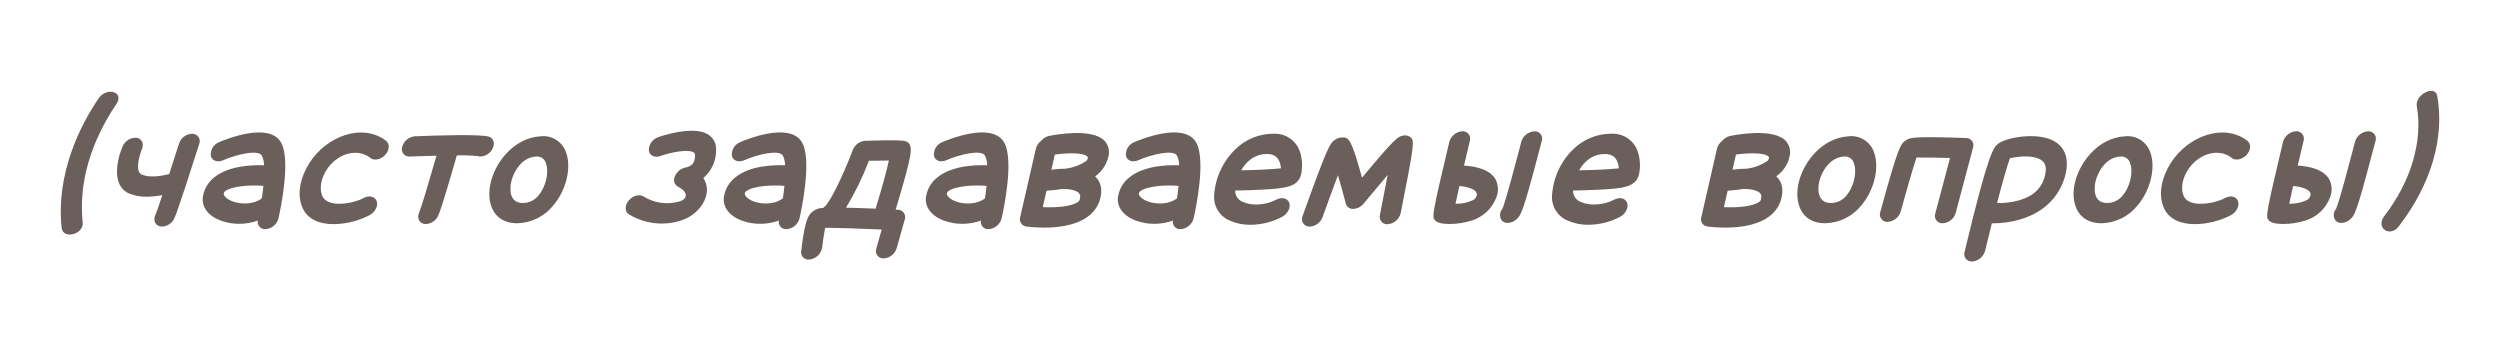 <?xml version="1.0" encoding="UTF-8"?> <svg xmlns="http://www.w3.org/2000/svg" xmlns:xlink="http://www.w3.org/1999/xlink" version="1.1" id="Слой_1" x="0px" y="0px" viewBox="0 0 848.59 119.6" style="enable-background:new 0 0 848.59 119.6;" xml:space="preserve"> <style type="text/css"> .st0{fill:#6A5F5B;} </style> <g> <path class="st0" d="M39.52,35.29c-8.9,13.19-12.84,27.06-11.45,40.19c0.44,4.13-6.73,5.91-7.16,1.83 c-1.5-14.12,2.95-29.68,12.52-43.86C36.19,29.36,42.32,31.15,39.52,35.29z"></path> <path class="st0" d="M67.41,46.55c0.47,0.72,0.53,1.63,0.18,2.41c-7.85,24.62-8.35,25.25-8.97,26.05c-0.86,1.14-2.19,1.84-3.62,1.9 c-0.5,0.01-0.99-0.12-1.43-0.36c-1.27-0.74-1.51-2.4-0.68-3.94c0.32-0.76,1.15-3.18,2.21-6.38c-1.74,0.34-3.5,0.52-5.27,0.54 c-2.04,0.05-4.07-0.32-5.97-1.07c-6.05-2.58-4.25-11.29-2.23-16.02c0.79-1.87,2.68-3.04,4.71-2.92c1.8,0.27,2.62,2,1.82,3.88 c-0.65,1.55-2.56,7.55-0.04,8.63c2.66,1.13,6.71,0.49,9.31-0.18c1.15-3.54,2.34-7.23,3.35-10.39c0.64-1.95,2.45-3.27,4.5-3.31 C66.14,45.4,66.94,45.83,67.41,46.55z"></path> <path class="st0" d="M94.52,74.15c-0.53,1.98-2.23,3.42-4.26,3.63c-0.07,0-0.13,0-0.2,0c-0.76,0.05-1.49-0.26-1.99-0.83 c-0.5-0.57-0.71-1.34-0.56-2.08c-2.02,0.73-4.15,1.1-6.3,1.1c-2.03,0.01-4.04-0.32-5.96-0.97c-4.55-1.59-6.93-4.71-6.37-8.34 c0.44-2.61,1.86-4.95,3.97-6.55c4.85-3.87,12.72-4.16,16.78-4.01c-0.01-1.15-0.27-2.29-0.77-3.32c-1.31-2.09-8.47-0.4-13.14,1.62 c-1.94,0.84-3.8,0.15-4.17-1.55c-0.18-2,0.98-3.88,2.85-4.61c1.69-0.73,16.56-6.97,20.86-0.09C98.86,53.92,95.27,70.82,94.52,74.15 z M79.18,68.44c2.89,1.01,7.12,0.93,9.7-1.13c0.21-1.42,0.39-2.84,0.52-4.22c-0.03,0-0.06,0-0.1,0 c-3.98-0.38-10.66,0.04-12.87,1.81c-0.29,0.21-0.47,0.53-0.49,0.89C75.87,66.27,76.76,67.6,79.18,68.44L79.18,68.44z"></path> <path class="st0" d="M110.25,58.69c-1.5,2.83-1.79,5.8-0.79,7.94c1.91,4.09,10.61,2.43,13.92,0.61c1.88-1.03,3.89-0.58,4.47,1.01 c0.58,1.59-0.47,3.73-2.36,4.76c-3.79,1.97-7.98,3.02-12.25,3.07c-4.47,0-8.63-1.41-10.46-5.33c-1.79-3.83-1.33-8.83,1.25-13.71 c2.45-4.68,6.43-8.38,11.26-10.5c9.8-4.13,15.67,1.19,15.92,1.42c1.21,1.13,0.92,3.29-0.64,4.81c-1.56,1.52-3.78,1.85-5,0.74 c-0.18-0.16-3.6-3.07-9.08-0.77C113.81,53.98,111.6,56.07,110.25,58.69z"></path> <path class="st0" d="M167.03,50.75c-0.83,1.41-2.32,2.3-3.95,2.39c-0.34,0-0.68-0.05-1.01-0.17c-2.33-0.23-4.67-0.3-7.01-0.22 c-1.73,6.05-5.25,18.21-6.34,20.51c-0.77,1.62-2.37,2.69-4.16,2.79c-0.21,0-0.43-0.02-0.63-0.06c-1.76-0.36-2.48-2.16-1.59-4.03 c0.63-1.38,3.34-10.42,5.82-19.11c-2.96,0.07-6.07,0.17-9.01,0.28c-0.85,0.09-1.69-0.26-2.22-0.93c-0.53-0.67-0.69-1.56-0.41-2.37 c0.55-1.97,2.27-3.4,4.31-3.57c8.31-0.33,22.64-0.75,25.22,0.16C167.68,47.01,168.13,48.94,167.03,50.75z"></path> <path class="st0" d="M187.82,69.71c-2.99,3.75-7.49,5.98-12.29,6.07h-0.27c-8.04-0.15-10.41-7.3-8.58-14.29 c1.88-7.17,8.24-14.7,16.78-15.22c3.9-0.48,7.59,1.91,8.76,5.66C194,57.13,192.15,64.61,187.82,69.71z M185.35,55.57 c-0.33-1.46-1.64-2.48-3.13-2.45c-0.09,0-0.18,0.01-0.27,0.01c-4.98,0.3-7.59,5.3-8.34,8.21c-0.72,2.77-0.75,7.48,3.73,7.56 c2.13,0.05,4.15-0.9,5.46-2.57C185.25,63.44,186.39,58.61,185.35,55.57z"></path> <path class="st0" d="M238.75,60.44c1.54,2.32,1.82,5.43-0.35,8.97c-1.67,2.52-4.14,4.41-7.01,5.35c-2.15,0.75-4.41,1.13-6.68,1.12 c-3.96,0.01-7.85-1.07-11.23-3.12c-1.43-0.89-1.48-2.97-0.11-4.65c1.36-1.68,3.63-2.32,5.05-1.43c3.65,2.28,8.1,2.9,12.23,1.69 c0.72-0.19,1.36-0.59,1.85-1.15c1.3-2.12-2.22-3.77-2.26-3.78c-0.64-0.32-1.12-0.88-1.34-1.56c-0.22-0.68-0.15-1.42,0.19-2.05 c0.66-1.58,2.08-2.72,3.77-3c0.83-0.17,1.59-0.56,2.21-1.14c0.62-0.87,0.92-1.92,0.85-2.99c0.05-0.42-0.17-0.82-0.55-1.01 c-1.99-1.14-7.77,0.05-11.23,1.27c-1.96,0.69-3.71-0.18-3.9-1.95c-0.01-2.02,1.29-3.82,3.21-4.45c1.17-0.42,11.61-3.96,16.71-1.03 c1.88,1.07,3.01,3.11,2.91,5.27c0.07,3.2-1.12,6.31-3.3,8.65C239.44,59.81,239.1,60.14,238.75,60.44z"></path> <path class="st0" d="M271.38,74.15c-0.53,1.98-2.23,3.42-4.26,3.63c-0.07,0-0.13,0-0.2,0c-0.76,0.05-1.49-0.26-1.99-0.83 c-0.5-0.57-0.71-1.34-0.56-2.08c-2.02,0.73-4.15,1.1-6.3,1.1c-2.03,0.01-4.04-0.32-5.96-0.97c-4.55-1.59-6.93-4.71-6.37-8.34 c0.44-2.61,1.86-4.95,3.97-6.55c4.85-3.87,12.72-4.16,16.78-4.01c-0.01-1.15-0.27-2.29-0.77-3.32c-1.31-2.09-8.47-0.4-13.14,1.62 c-1.94,0.84-3.8,0.15-4.17-1.55c-0.18-2,0.98-3.88,2.85-4.61c1.69-0.73,16.56-6.97,20.86-0.09 C275.72,53.92,272.13,70.82,271.38,74.15z M256.04,68.44c2.89,1.01,7.12,0.93,9.7-1.13c0.21-1.42,0.39-2.84,0.52-4.22 c-0.03,0-0.06,0-0.1,0c-3.98-0.38-10.66,0.04-12.87,1.81c-0.29,0.21-0.47,0.53-0.49,0.89C252.73,66.27,253.62,67.6,256.04,68.44 L256.04,68.44z"></path> <path class="st0" d="M306.83,72.3c0.46,0.69,0.55,1.56,0.25,2.32l-2.73,9.65c-0.61,1.96-2.37,3.33-4.41,3.44 c-0.86,0.05-1.67-0.35-2.17-1.04c-0.5-0.7-0.61-1.6-0.29-2.39l1.8-6.37c-7.56-0.35-15.27-0.59-19.2-0.57 c-0.37,1.86-0.77,4.51-1.03,6.75c-0.36,2.01-1.93,3.59-3.95,3.96c-0.19,0.03-0.39,0.05-0.58,0.05c-0.75,0.05-1.48-0.25-1.98-0.81 c-0.5-0.56-0.72-1.32-0.59-2.06c1.35-11.61,2.67-12.55,4.2-13.64c0.93-0.67,2.06-1.02,3.21-0.99c0.18-0.17,0.37-0.33,0.57-0.47 c1.78-1.45,6.24-10.44,9.52-19.21c0.69-1.76,2.31-2.97,4.19-3.13c11.8-0.4,13.14-0.01,13.58,0.11c2.87,0.83,2.41,3.67-0.63,14.49 c-0.93,3.32-1.93,6.64-2.58,8.76l0.77,0.04C305.6,71.2,306.37,71.62,306.83,72.3z M294.94,54.57c-2.1,5.53-4.7,10.86-7.77,15.92 c2.6,0.05,5.89,0.16,10.05,0.34c1.93-6.3,3.82-13.05,4.49-16.34C300.01,54.48,297.5,54.51,294.94,54.57L294.94,54.57z"></path> <path class="st0" d="M339.98,74.15c-0.53,1.98-2.23,3.42-4.26,3.63c-0.07,0-0.13,0-0.2,0c-0.76,0.05-1.49-0.26-1.99-0.83 c-0.5-0.57-0.71-1.34-0.56-2.08c-2.02,0.73-4.15,1.1-6.3,1.1c-2.03,0.01-4.04-0.32-5.96-0.97c-4.55-1.59-6.93-4.71-6.37-8.34 c0.44-2.61,1.86-4.95,3.97-6.55c4.85-3.87,12.72-4.16,16.78-4.01c-0.01-1.15-0.27-2.29-0.77-3.32c-1.31-2.09-8.47-0.4-13.14,1.62 c-1.94,0.84-3.8,0.15-4.17-1.55c-0.18-2,0.98-3.88,2.85-4.61c1.69-0.73,16.56-6.97,20.86-0.09 C344.32,53.92,340.74,70.82,339.98,74.15z M324.64,68.44c2.89,1.01,7.12,0.93,9.7-1.13c0.21-1.42,0.39-2.84,0.52-4.22 c-0.03,0-0.06,0-0.1,0c-3.98-0.38-10.66,0.04-12.87,1.81c-0.29,0.21-0.47,0.53-0.49,0.89C321.33,66.27,322.23,67.6,324.64,68.44 L324.64,68.44z"></path> <path class="st0" d="M372.21,59.49c-0.16,0.13-0.32,0.26-0.49,0.38c0.11,0.1,0.23,0.21,0.33,0.32c1.75,1.82,2.2,4.44,1.32,7.56 c-0.73,2.45-2.29,4.56-4.41,5.98c-4.09,2.89-10.04,3.53-14.56,3.53c-2.01,0-4.02-0.12-6.02-0.38c-0.74-0.08-1.41-0.49-1.81-1.12 c-0.4-0.63-0.51-1.4-0.27-2.11l5.32-23.21c0.27-1.04,0.88-1.96,1.73-2.61c0.71-0.86,1.69-1.46,2.77-1.7 c2.36-0.47,14.37-2.63,18.65,1.51c1.47,1.48,2.02,3.65,1.43,5.66C375.61,55.76,374.2,57.94,372.21,59.49z M366.5,67.75 c0.37-1.3,0.06-1.84-0.28-2.21c-0.94-0.99-3.13-1.38-5.57-1.42c-1.79,0.31-3.6,0.51-5.42,0.61l-1.28,5.58 c4.24,0.22,9.67-0.15,11.92-1.74C366.19,68.39,366.41,68.09,366.5,67.75L366.5,67.75z M369.23,53.73c0.09-0.21,0.03-0.46-0.15-0.6 c-1.43-1.38-6.75-1.25-11.03-0.66l-1.18,5.14c1.66-0.23,3.32-0.35,4.99-0.37c2.37-0.31,4.64-1.15,6.65-2.45 C368.88,54.54,369.13,54.16,369.23,53.73L369.23,53.73z"></path> <path class="st0" d="M405.15,74.15c-0.53,1.98-2.23,3.42-4.26,3.63c-0.07,0-0.13,0-0.2,0c-0.76,0.05-1.49-0.26-1.99-0.83 c-0.5-0.57-0.71-1.34-0.56-2.08c-2.02,0.73-4.15,1.1-6.3,1.1c-2.03,0.01-4.04-0.32-5.96-0.97c-4.55-1.59-6.93-4.71-6.37-8.34 c0.44-2.61,1.86-4.95,3.97-6.55c4.85-3.87,12.72-4.16,16.78-4.01c-0.01-1.15-0.27-2.29-0.77-3.32c-1.31-2.09-8.47-0.4-13.14,1.62 c-1.94,0.84-3.8,0.15-4.17-1.55c-0.18-2,0.98-3.88,2.85-4.61c1.69-0.73,16.56-6.97,20.86-0.09 C409.49,53.92,405.91,70.82,405.15,74.15z M389.81,68.44c2.89,1.01,7.12,0.93,9.7-1.13c0.21-1.42,0.39-2.84,0.52-4.22 c-0.03,0-0.06,0-0.1,0c-3.98-0.38-10.66,0.04-12.88,1.81c-0.29,0.21-0.47,0.53-0.49,0.89C386.5,66.27,387.4,67.6,389.81,68.44 L389.81,68.44z"></path> <path class="st0" d="M441.47,59.79c-1.32,3.78-5.51,4.18-13.42,4.6c-3.96,0.21-7.82,0.28-8.79,0.29v0.08 c-0.01,1.69,1.05,3.21,2.64,3.78c3.02,1.42,7.78,1.1,11.31-0.76c1.9-1,3.88-0.51,4.42,1.11c0.54,1.62-0.55,3.73-2.45,4.73 c-3.31,1.74-7,2.66-10.74,2.68c-2.4,0.04-4.78-0.44-6.97-1.41c-3.45-1.4-5.61-4.86-5.35-8.57c0.38-5.99,2.99-11.62,7.33-15.78 c3.39-3.27,7.91-5.11,12.62-5.15h0.08c3.17-0.2,6.21,1.27,8.02,3.89C442.47,52.76,442.15,57.85,441.47,59.79z M434.8,57.14 c-0.15-2.1-1.02-4.86-4.59-4.86h-0.04c-2.42-0.05-4.76,0.86-6.52,2.53c-0.92,0.88-1.71,1.89-2.33,3 C426.1,57.74,431.61,57.48,434.8,57.14z"></path> <path class="st0" d="M475.44,72.37c-0.49,1.99-2.16,3.47-4.19,3.71c-0.85,0.15-1.71-0.15-2.29-0.79c-0.58-0.64-0.78-1.53-0.55-2.35 c0.92-4.63,1.86-9.52,2.61-13.57c-2.53,2.98-5.44,6.45-8.16,9.74c-0.86,1.08-2.15,1.73-3.53,1.8c-1.16,0.07-2.21-0.68-2.51-1.8 c-0.83-3.21-1.8-6.69-2.67-9.64c-1.59,4.18-3.49,9.39-5.24,14.27c-0.68,1.82-2.38,3.07-4.33,3.18c-0.09,0-0.17-0.01-0.26-0.01 c-0.86-0.05-1.63-0.52-2.06-1.27c-0.43-0.74-0.46-1.65-0.07-2.42c8.54-23.91,9.35-24.54,10.68-25.58c0.92-0.75,2.1-1.1,3.28-0.99 c1.59,0.24,2.54,0.39,6.17,13.65c11.43-13.7,12.15-13.86,13.77-14.24c0.91-0.25,1.88-0.08,2.64,0.48 C480.11,47.68,480.32,47.86,475.44,72.37z"></path> <path class="st0" d="M507.44,60.53c1.16,1.95,1.34,4.34,0.48,6.45c-1.44,3.87-4.64,6.82-8.61,7.95c-2.38,0.72-4.85,1.09-7.34,1.1 c-2.3,0-4.32-0.39-5.02-1.44c-0.78-1.16-0.96-1.44,5-26.44c0.55-1.97,2.26-3.4,4.3-3.59c0.85-0.1,1.69,0.25,2.23,0.91 c0.54,0.66,0.7,1.56,0.43,2.37c-0.66,2.78-1.34,5.65-1.97,8.39C498.26,56.27,504.91,56.65,507.44,60.53z M501.16,66.61 c0.21-0.44,0.18-0.96-0.07-1.38c-0.88-1.36-3.91-1.96-5.72-2.1c-0.55,2.45-1.01,4.54-1.31,6.02c2.09,0.07,4.17-0.37,6.06-1.28 C500.61,67.6,500.99,67.14,501.16,66.61L501.16,66.61z M523.01,45.6c0.5,0.7,0.61,1.6,0.29,2.4c-0.17,0.61-0.52,1.93-0.97,3.64 c-5.5,20.97-6.12,21.51-7.6,22.82c-0.81,0.74-1.86,1.17-2.96,1.21c-0.75,0.03-1.48-0.27-2-0.82c-0.86-1.2-0.79-2.83,0.18-3.95 c1.1-2.49,4.26-14.51,5.47-19.11c0.47-1.78,0.83-3.15,1-3.78c0.61-1.95,2.37-3.33,4.41-3.44C521.69,44.51,522.51,44.9,523.01,45.6z "></path> <path class="st0" d="M556.16,59.79c-1.32,3.78-5.51,4.18-13.42,4.6c-3.96,0.21-7.82,0.28-8.79,0.29v0.08 c-0.01,1.69,1.05,3.21,2.64,3.78c3.02,1.42,7.78,1.1,11.31-0.76c1.9-1,3.88-0.51,4.42,1.11c0.54,1.62-0.55,3.73-2.45,4.73 c-3.31,1.74-7,2.66-10.74,2.68c-2.4,0.04-4.78-0.44-6.97-1.41c-3.45-1.4-5.61-4.86-5.35-8.57c0.38-5.99,2.99-11.62,7.33-15.78 c3.39-3.27,7.91-5.11,12.62-5.15h0.08c3.17-0.2,6.21,1.27,8.02,3.89C557.16,52.76,556.84,57.85,556.16,59.79z M549.49,57.14 c-0.15-2.1-1.02-4.86-4.59-4.86h-0.04c-2.42-0.05-4.76,0.86-6.52,2.53c-0.92,0.88-1.71,1.89-2.33,3 C540.78,57.74,546.3,57.48,549.49,57.14z"></path> <path class="st0" d="M603.41,59.49c-0.16,0.13-0.32,0.26-0.49,0.38c0.11,0.1,0.23,0.21,0.33,0.32c1.75,1.82,2.2,4.44,1.32,7.56 c-0.73,2.45-2.29,4.56-4.41,5.98c-4.09,2.89-10.04,3.53-14.56,3.53c-2.01,0-4.02-0.12-6.02-0.38c-0.74-0.08-1.41-0.49-1.81-1.12 c-0.4-0.63-0.51-1.4-0.27-2.11l5.32-23.21c0.27-1.04,0.88-1.96,1.73-2.61c0.71-0.86,1.69-1.46,2.77-1.7 c2.36-0.47,14.37-2.63,18.65,1.51c1.47,1.48,2.02,3.65,1.43,5.66C606.82,55.76,605.4,57.94,603.41,59.49z M597.7,67.75 c0.37-1.3,0.06-1.84-0.28-2.21c-0.94-0.99-3.13-1.38-5.57-1.42c-1.79,0.31-3.6,0.51-5.42,0.61l-1.28,5.58 c4.24,0.22,9.67-0.15,11.92-1.74C597.39,68.39,597.61,68.09,597.7,67.75L597.7,67.75z M600.43,53.73c0.09-0.21,0.03-0.46-0.15-0.6 c-1.43-1.38-6.75-1.25-11.03-0.66l-1.18,5.14c1.66-0.23,3.32-0.35,4.99-0.37c2.37-0.31,4.64-1.15,6.65-2.45 C600.08,54.54,600.34,54.16,600.43,53.73L600.43,53.73z"></path> <path class="st0" d="M631.8,69.71c-2.99,3.75-7.49,5.98-12.29,6.07h-0.27c-8.04-0.15-10.41-7.3-8.58-14.29 c1.88-7.17,8.24-14.7,16.78-15.22c3.9-0.48,7.59,1.91,8.76,5.66C637.97,57.13,636.13,64.61,631.8,69.71z M629.33,55.57 c-0.33-1.46-1.64-2.48-3.13-2.45c-0.09,0-0.18,0.01-0.27,0.01c-4.98,0.3-7.59,5.3-8.34,8.21c-0.72,2.77-0.75,7.48,3.73,7.56 c2.13,0.05,4.15-0.9,5.46-2.57C629.22,63.44,630.37,58.61,629.33,55.57z"></path> <path class="st0" d="M669.4,47.9c0.47,0.68,0.58,1.54,0.29,2.32l-5.86,22.07c-0.58,1.96-2.33,3.36-4.37,3.5h-0.06 c-0.84,0.05-1.65-0.34-2.15-1.02c-0.5-0.68-0.62-1.57-0.33-2.36l4.99-18.79c-4.36-0.12-8.77-0.18-11.39-0.14 c-1.25,3.77-3.48,11.45-5.37,18.36c-0.6,1.96-2.35,3.34-4.39,3.47h-0.03c-0.85,0.05-1.66-0.34-2.16-1.03 c-0.5-0.69-0.62-1.58-0.31-2.38c6.23-22.75,6.89-23.16,8.84-24.37c1.31-0.81,2.1-1.3,20.23-0.69 C668.15,46.82,668.93,47.22,669.4,47.9z"></path> <path class="st0" d="M701.01,59.59c-1.14,4.4-3.74,8.28-7.37,11c-6.81,5.15-15.51,5.25-17.53,5.19c-0.78,3.11-1.56,6.29-2.3,9.39 c-0.55,1.97-2.26,3.4-4.3,3.59h-0.15c-0.83,0.05-1.62-0.32-2.12-0.98c-0.5-0.66-0.64-1.52-0.38-2.31 c8.21-34.34,9.88-35.57,11.49-36.76c2.71-2,12.54-3.87,18.34-1.09C700.95,49.67,702.49,53.92,701.01,59.59z M692.98,54.41 c-2.68-1.95-8.15-1.32-10.74-0.7c-0.95,2.59-2.58,8.35-4.36,15.19c0.05,0,0.11,0.01,0.17,0.01c2.05,0.12,8.26-0.25,12.25-3.28 c1.91-1.46,3.25-3.54,3.8-5.89C694.98,56.34,693.88,55.07,692.98,54.41z"></path> <path class="st0" d="M725.57,69.71c-2.99,3.75-7.49,5.98-12.29,6.07h-0.27c-8.04-0.15-10.41-7.3-8.58-14.29 c1.88-7.17,8.24-14.7,16.78-15.22c3.9-0.48,7.59,1.91,8.76,5.66C731.74,57.13,729.9,64.61,725.57,69.71z M723.1,55.57 c-0.33-1.46-1.64-2.48-3.13-2.45c-0.09,0-0.18,0.01-0.27,0.01c-4.98,0.3-7.59,5.3-8.34,8.21c-0.72,2.77-0.75,7.48,3.73,7.56 c2.13,0.05,4.15-0.9,5.46-2.57C722.99,63.44,724.14,58.61,723.1,55.57z"></path> <path class="st0" d="M742.06,58.69c-1.5,2.83-1.79,5.8-0.79,7.94c1.91,4.09,10.61,2.43,13.92,0.61c1.88-1.03,3.89-0.58,4.47,1.01 c0.58,1.59-0.47,3.73-2.36,4.76c-3.79,1.97-7.98,3.02-12.25,3.07c-4.47,0-8.63-1.41-10.46-5.33c-1.79-3.83-1.33-8.83,1.25-13.71 c2.45-4.68,6.43-8.38,11.26-10.5c9.8-4.13,15.67,1.19,15.92,1.42c1.21,1.13,0.92,3.29-0.63,4.81c-1.56,1.52-3.78,1.85-5,0.74 c-0.18-0.16-3.6-3.07-9.08-0.77C745.62,53.98,743.41,56.07,742.06,58.69z"></path> <path class="st0" d="M790.43,60.53c1.16,1.95,1.34,4.34,0.48,6.45c-1.44,3.87-4.63,6.82-8.61,7.95c-2.38,0.72-4.85,1.09-7.34,1.1 c-2.3,0-4.32-0.39-5.02-1.44c-0.78-1.16-0.96-1.44,5-26.44c0.55-1.97,2.26-3.4,4.3-3.59c0.85-0.1,1.69,0.25,2.23,0.91 c0.54,0.66,0.7,1.56,0.43,2.37c-0.66,2.78-1.34,5.65-1.97,8.39C781.25,56.27,787.9,56.65,790.43,60.53z M784.15,66.61 c0.21-0.44,0.18-0.96-0.07-1.38c-0.88-1.36-3.9-1.96-5.72-2.1c-0.55,2.45-1.01,4.54-1.31,6.02c2.09,0.07,4.17-0.37,6.06-1.28 C783.6,67.6,783.98,67.14,784.15,66.61L784.15,66.61z M806,45.6c0.5,0.7,0.61,1.6,0.29,2.4c-0.17,0.61-0.52,1.93-0.97,3.64 c-5.5,20.97-6.12,21.51-7.6,22.82c-0.81,0.74-1.86,1.17-2.96,1.21c-0.75,0.03-1.48-0.27-2-0.82c-0.86-1.2-0.79-2.83,0.18-3.95 c1.1-2.49,4.26-14.51,5.47-19.11c0.47-1.78,0.83-3.15,1-3.78c0.61-1.95,2.37-3.33,4.41-3.44C804.68,44.51,805.5,44.9,806,45.6z"></path> <path class="st0" d="M814.25,76.81c-3.08,4-7.99,0.5-4.93-3.48c9.07-11.79,13.11-25.39,11.03-37.24c-0.7-4,6.24-7.49,6.95-3.48 C829.81,46.87,825.17,62.61,814.25,76.81z"></path> </g> </svg> 
